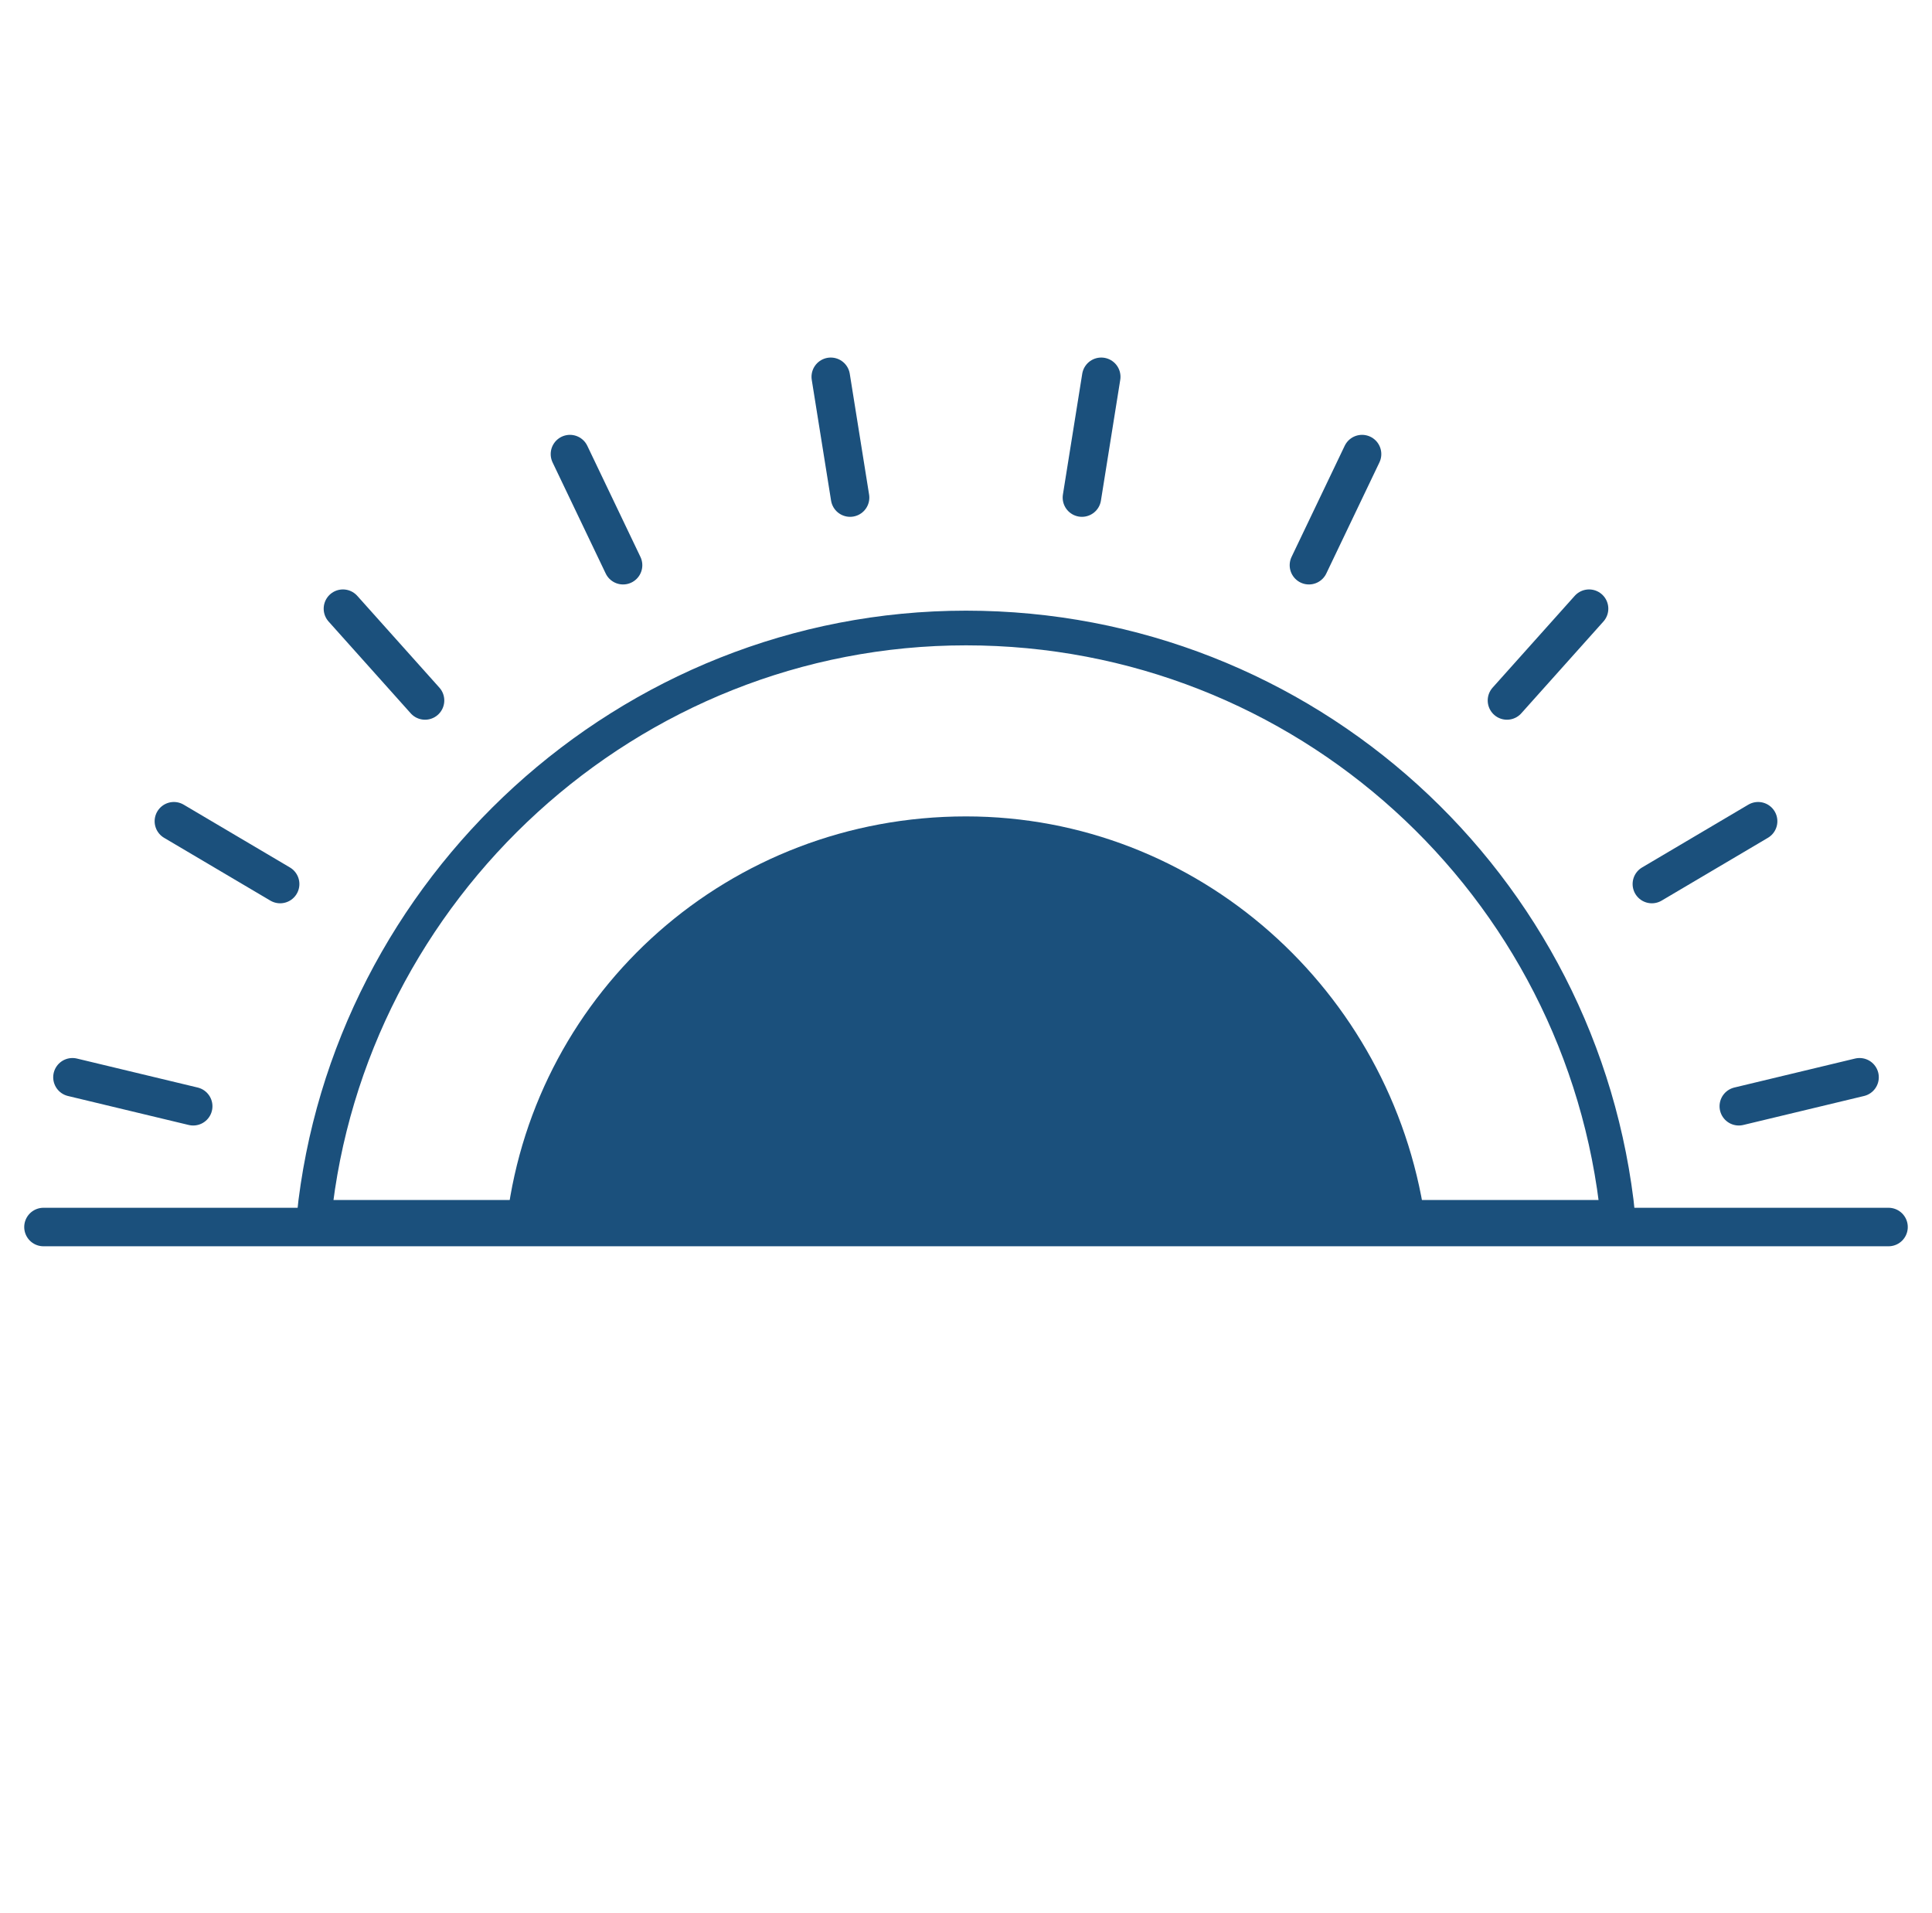 <?xml version="1.0" encoding="UTF-8"?>
<!-- Generator: Adobe Illustrator 27.1.1, SVG Export Plug-In . SVG Version: 6.00 Build 0)  -->
<svg xmlns="http://www.w3.org/2000/svg" xmlns:xlink="http://www.w3.org/1999/xlink" version="1.1" id="Livello_1" x="0px" y="0px" viewBox="0 0 40 39.6" style="enable-background:new 0 0 40 39.6;" xml:space="preserve">
<style type="text/css">
	.st0{display:none;}
	.st1{display:inline;fill:#1B507C;}
	.st2{display:inline;fill:none;stroke:#1B507C;stroke-width:0.742;stroke-miterlimit:10;}
	.st3{display:inline;}
	.st4{fill:none;stroke:#1B507C;stroke-width:0.824;stroke-linecap:round;stroke-linejoin:round;stroke-miterlimit:10;}
	
		.st5{display:inline;fill:#1B507C;stroke:#1B507C;stroke-width:0.942;stroke-linecap:round;stroke-linejoin:round;stroke-miterlimit:10;}
	.st6{fill:#1B507C;}
	.st7{fill:none;stroke:#1B507C;stroke-width:0.718;stroke-miterlimit:10;}
	.st8{fill:none;stroke:#1B507C;stroke-width:0.797;stroke-linecap:round;stroke-linejoin:round;stroke-miterlimit:10;}
</style>
<g class="st0">
	<circle class="st1" cx="49" cy="19.8" r="10"></circle>
	<circle class="st2" cx="49" cy="19.8" r="14"></circle>
	<g class="st3">
		<g id="_x3C_Ripetizione_radiale_x3E__00000030462019884485091690000008703190653501767862_">
			<line class="st4" x1="49" y1="39.4" x2="49" y2="36.8"></line>
		</g>
		<g id="_x3C_Ripetizione_radiale_x3E__00000021104214805810859190000013151193532588118949_">
			<line class="st4" x1="39.2" y1="36.8" x2="40.5" y2="34.5"></line>
		</g>
		<g id="_x3C_Ripetizione_radiale_x3E__00000181806456803706310620000010341601566192135810_">
			<line class="st4" x1="32.1" y1="29.6" x2="34.3" y2="28.3"></line>
		</g>
		<g id="_x3C_Ripetizione_radiale_x3E__00000051352613557201749530000008509312046801690539_">
			<line class="st4" x1="29.5" y1="19.8" x2="32.1" y2="19.8"></line>
		</g>
		<g id="_x3C_Ripetizione_radiale_x3E__00000077288412751983362440000000431223164991611808_">
			<line class="st4" x1="32.1" y1="10" x2="34.3" y2="11.3"></line>
		</g>
		<g id="_x3C_Ripetizione_radiale_x3E__00000109737167809124859400000002046781508192883122_">
			<line class="st4" x1="39.2" y1="2.8" x2="40.5" y2="5.1"></line>
		</g>
		<g id="_x3C_Ripetizione_radiale_x3E__00000129169218903847240870000008822221465011240333_">
			<line class="st4" x1="49" y1="0.2" x2="49" y2="2.8"></line>
		</g>
		<g id="_x3C_Ripetizione_radiale_x3E__00000147934804365011856630000015826069242968636319_">
			<line class="st4" x1="58.8" y1="2.8" x2="57.5" y2="5.1"></line>
		</g>
		<g id="_x3C_Ripetizione_radiale_x3E__00000154414318332254204340000010499756927062518706_">
			<line class="st4" x1="66" y1="10" x2="63.8" y2="11.3"></line>
		</g>
		<g id="_x3C_Ripetizione_radiale_x3E__00000103956285390549097800000014888624272219406762_">
			<line class="st4" x1="68.6" y1="19.8" x2="66" y2="19.8"></line>
		</g>
		<g id="_x3C_Ripetizione_radiale_x3E__00000109751727664833024340000011885759220597786554_">
			<line class="st4" x1="66" y1="29.6" x2="63.8" y2="28.3"></line>
		</g>
		<g id="_x3C_Ripetizione_radiale_x3E__00000142150398991448136590000016905812147100138121_">
			<line class="st4" x1="58.8" y1="36.8" x2="57.5" y2="34.5"></line>
		</g>
	</g>
</g>
<g class="st0">
	<path class="st5" d="M37.5,20.8c0,9.8-7.9,17.7-17.7,17.7c-7.2,0-13.4-4.3-16.1-10.5c2.7,2,6,3.2,9.6,3.2c8.8,0,15.9-7.1,15.9-15.9   c0-4.6-2-8.8-5.1-11.7C31.8,5.6,37.5,12.5,37.5,20.8z"></path>
	<polygon class="st1" points="16.4,11 15.3,11.7 15.4,13 14.3,12.3 13.1,12.7 13.5,11.5 12.7,10.5 14,10.5 14.7,9.4 15.1,10.6  "></polygon>
	<polygon class="st1" points="4.3,17.2 3.6,16.7 2.9,17.1 3.1,16.3 2.5,15.6 3.3,15.6 3.7,14.9 4.1,15.6 4.9,15.8 4.2,16.4  "></polygon>
	<polygon class="st1" points="22.4,12.4 21.7,11.9 20.9,12.3 21.1,11.5 20.6,10.8 21.4,10.8 21.8,10.1 22.1,10.8 23,11 22.3,11.5     "></polygon>
	<polygon class="st1" points="10.1,5.7 8.7,4.8 7.2,5.5 7.6,3.9 6.5,2.6 8.1,2.5 9,1.1 9.6,2.6 11.2,3 9.9,4  "></polygon>
	<polygon class="st1" points="12.6,27.3 11.3,24.5 8.3,24 10.5,21.9 10.1,18.9 12.7,20.4 15.5,19 14.9,22 17,24.2 14,24.6  "></polygon>
</g>
<g>
	<path class="st6" d="M29.5,25.2c-0.7-4.7-4.7-8.3-9.5-8.3c-4.9,0-8.9,3.6-9.5,8.3H29.5z"></path>
	<path class="st7" d="M33.5,25.2C32.8,18.3,27,13,20,13c-7,0-12.8,5.4-13.5,12.2H33.5z"></path>
	<g>
		<g id="_x3C_Ripetizione_radiale_x3E__00000111909516501363603940000015937800229671992721_">
			<line class="st8" x1="1.5" y1="22.3" x2="4" y2="22.9"></line>
		</g>
		<g id="_x3C_Ripetizione_radiale_x3E__00000052799879982750621700000001688967504815887287_">
			<line class="st8" x1="3.6" y1="17" x2="5.8" y2="18.3"></line>
		</g>
		<g id="_x3C_Ripetizione_radiale_x3E__00000003794585501233400920000015911521673224078470_">
			<line class="st8" x1="7.1" y1="12.6" x2="8.8" y2="14.5"></line>
		</g>
		<g id="_x3C_Ripetizione_radiale_x3E__00000109007515355805595680000015192738601837343912_">
			<line class="st8" x1="11.8" y1="9.4" x2="12.9" y2="11.7"></line>
		</g>
		<g id="_x3C_Ripetizione_radiale_x3E__00000052792940693338998520000001520543748485477303_">
			<line class="st8" x1="17.2" y1="7.8" x2="17.6" y2="10.3"></line>
		</g>
		<g id="_x3C_Ripetizione_radiale_x3E__00000160882559487792608200000013979469503984069544_">
			<line class="st8" x1="22.8" y1="7.8" x2="22.4" y2="10.3"></line>
		</g>
		<g id="_x3C_Ripetizione_radiale_x3E__00000165913507662529321940000014447063015863934117_">
			<line class="st8" x1="28.2" y1="9.4" x2="27.1" y2="11.7"></line>
		</g>
		<g id="_x3C_Ripetizione_radiale_x3E__00000061465976828183844190000002423113336427996327_">
			<line class="st8" x1="32.9" y1="12.6" x2="31.2" y2="14.5"></line>
		</g>
		<g id="_x3C_Ripetizione_radiale_x3E__00000102536058139136857490000001808287047089872808_">
			<line class="st8" x1="36.4" y1="17" x2="34.2" y2="18.3"></line>
		</g>
		<g id="_x3C_Ripetizione_radiale_x3E__00000116948950553789714950000006237444261792450703_">
			<line class="st8" x1="38.5" y1="22.3" x2="36" y2="22.9"></line>
		</g>
	</g>
	<line class="st8" x1="0.9" y1="25.4" x2="39.1" y2="25.4"></line>
</g>
</svg>
